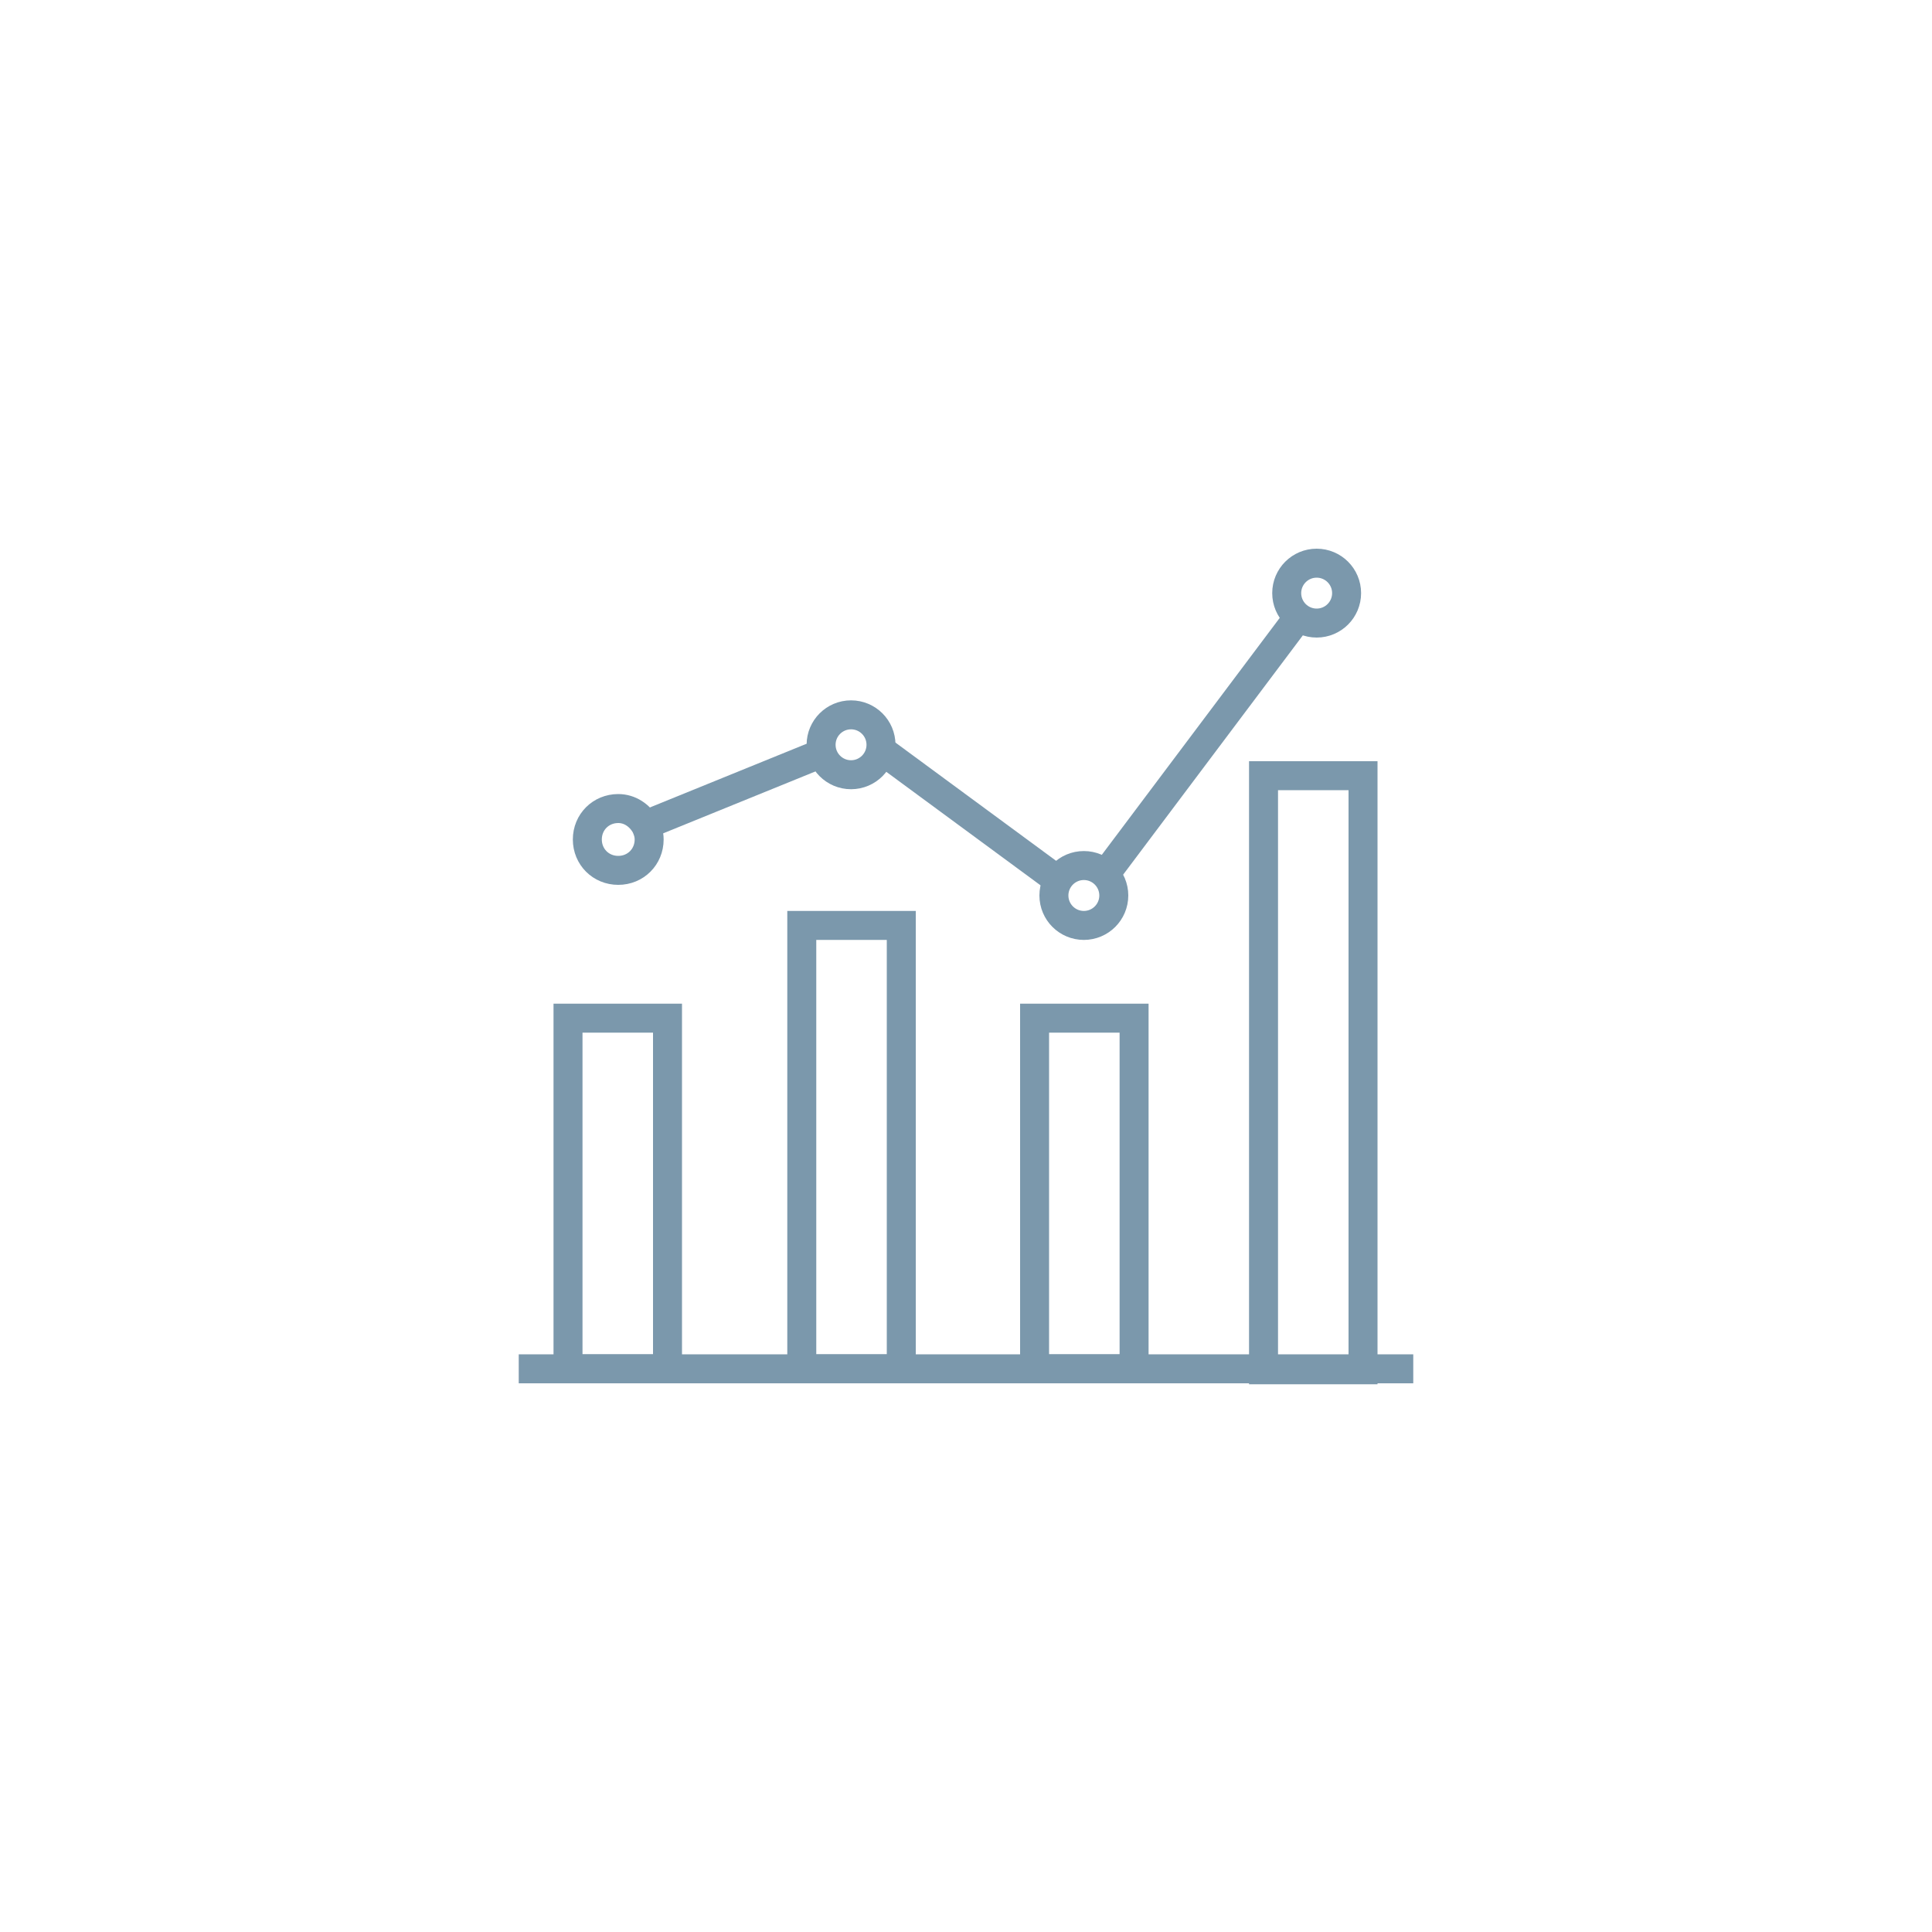 <?xml version="1.0" encoding="utf-8"?>
<!-- Generator: Adobe Illustrator 27.5.0, SVG Export Plug-In . SVG Version: 6.00 Build 0)  -->
<svg version="1.1" id="Layer_1" xmlns="http://www.w3.org/2000/svg" xmlns:xlink="http://www.w3.org/1999/xlink" x="0px" y="0px"
	 viewBox="0 0 200 200" style="enable-background:new 0 0 200 200;" xml:space="preserve">
<style type="text/css">
	.st0{fill:none;stroke:#7B98AC;stroke-width:3;stroke-miterlimit:10;}
</style>
<g>
	<path class="st0" d="M67.2,86.9c0,1.8-1.4,3.2-3.2,3.2s-3.2-1.4-3.2-3.2c0-1.8,1.4-3.2,3.2-3.2c1.2,0,2.2,0.7,2.8,1.7
		C67,85.8,67.2,86.3,67.2,86.9z"/>
	<circle class="st0" cx="88.1" cy="77.1" r="3.1"/>
	<circle class="st0" cx="112.2" cy="92.7" r="3.1"/>
	<circle class="st0" cx="136.3" cy="61.4" r="3.1"/>
	<line class="st0" x1="114.5" y1="90.4" x2="134.4" y2="63.9"/>
	<line class="st0" x1="91.7" y1="78" x2="109.5" y2="91.1"/>
	<line class="st0" x1="66.8" y1="85.4" x2="85" y2="78"/>
	<line class="st0" x1="53.7" y1="141.7" x2="146.3" y2="141.7"/>
	<g>
		<rect x="58.8" y="105.4" class="st0" width="10.3" height="36.3"/>
		<rect x="83" y="95.8" class="st0" width="10.3" height="45.9"/>
		<rect x="107.1" y="105.4" class="st0" width="10.3" height="36.3"/>
		<rect x="130.8" y="80.3" class="st0" width="10.3" height="61.5"/>
	</g>
</g>
</svg>
